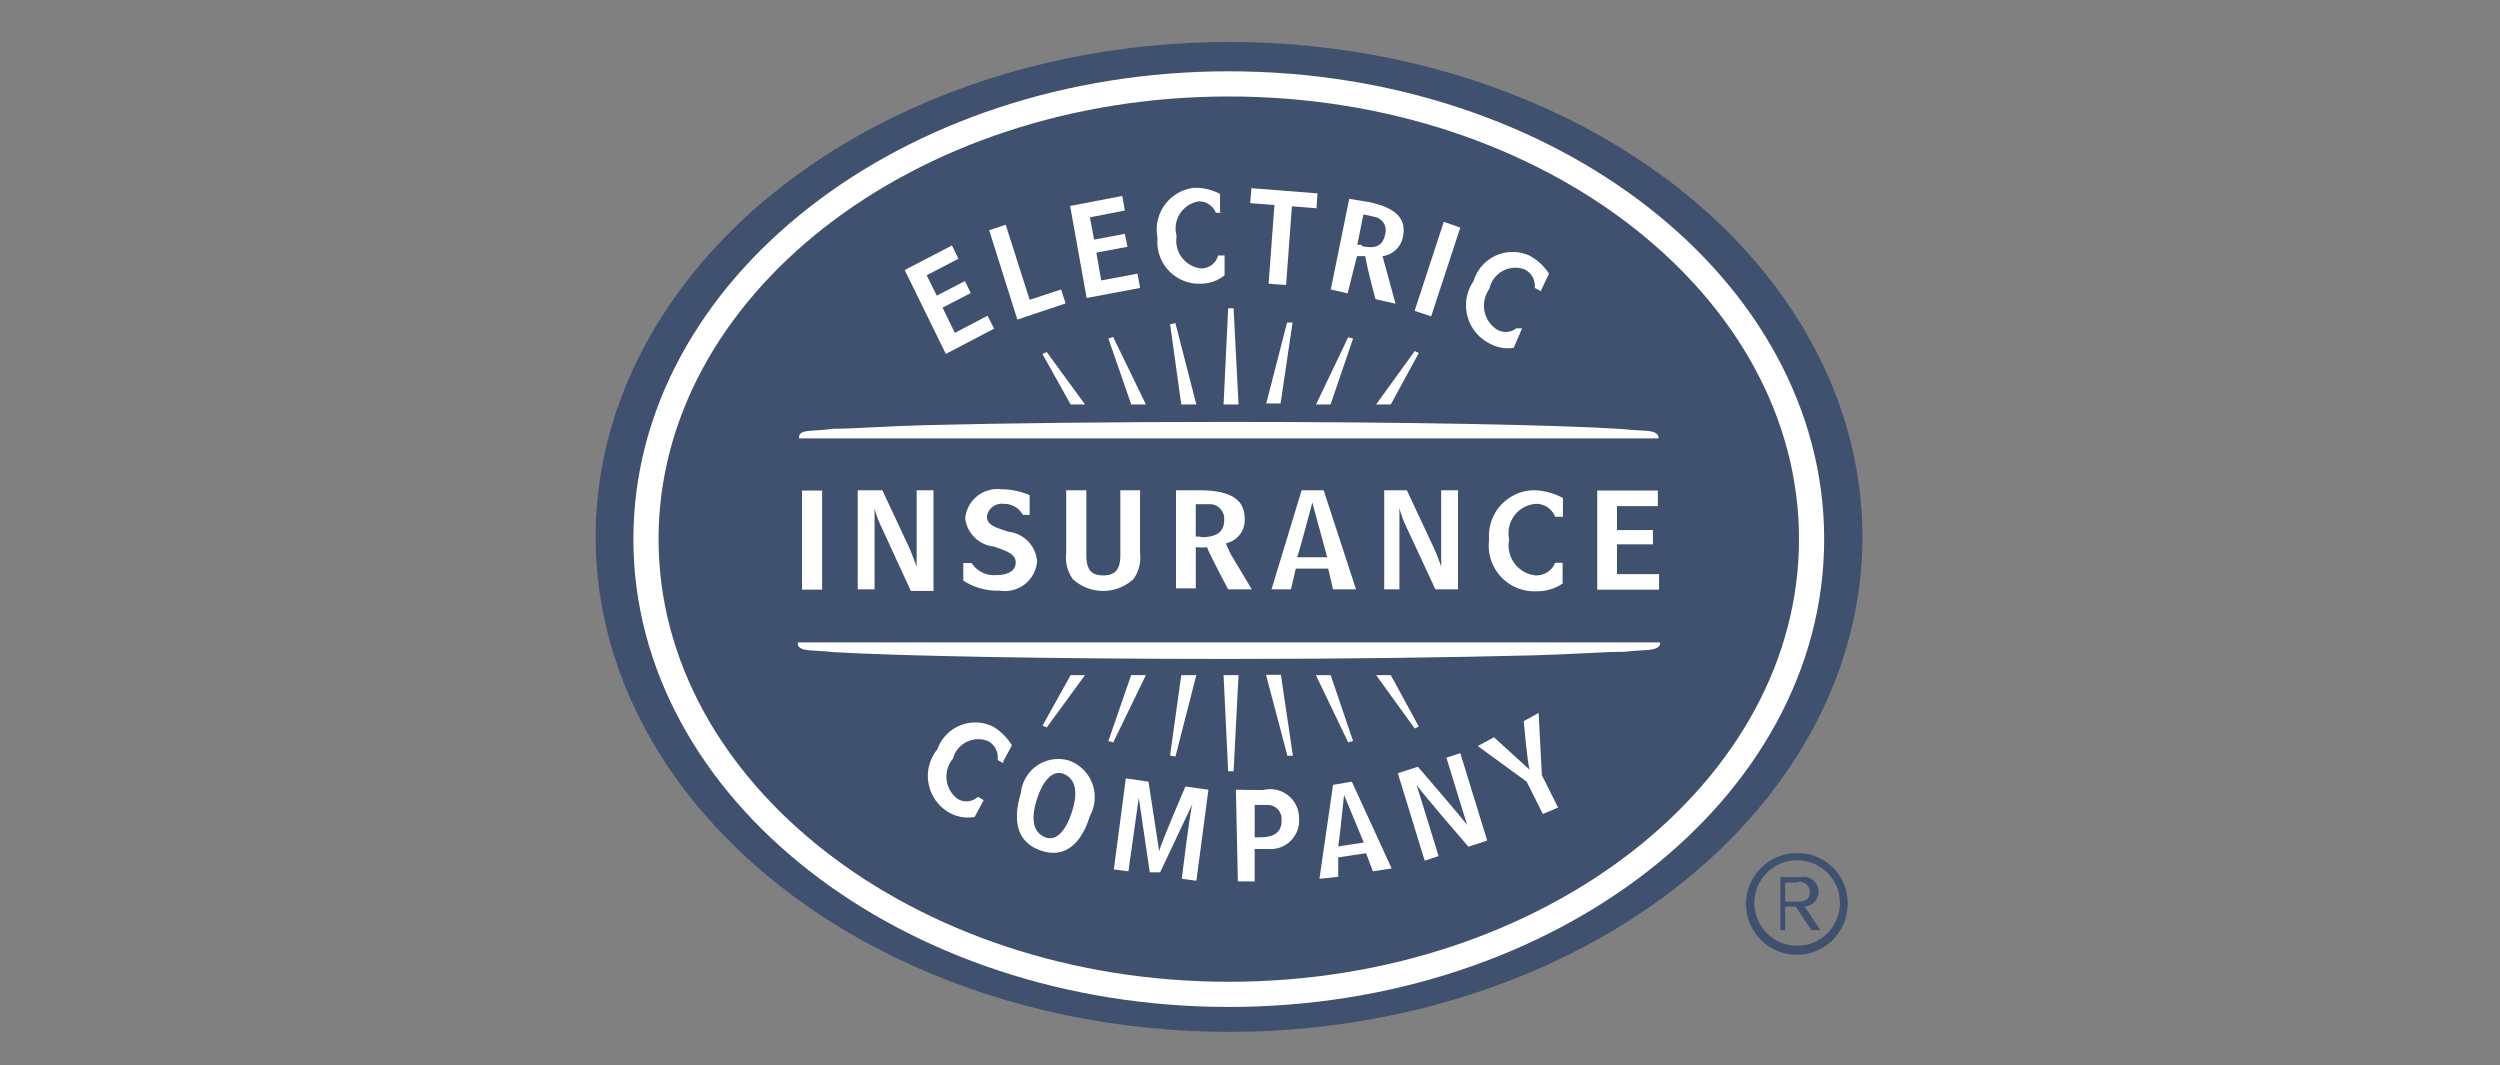 <svg xmlns="http://www.w3.org/2000/svg" xmlns:xlink="http://www.w3.org/1999/xlink" width="298" height="127" viewBox="0 0 298 127">
  <rect x="0" y="0" width="298" height="127" fill="#808080" stroke="none"/>
  <defs>
    <clipPath id="clip-path">
      <rect id="Rectangle_8858" data-name="Rectangle 8858" width="298" height="127" transform="translate(-2028 906)" fill="#fff" stroke="#707070" stroke-width="1"/>
    </clipPath>
  </defs>
  <g id="Mask_Group_82" data-name="Mask Group 82" transform="translate(2028 -906)" clip-path="url(#clip-path)">
    <g id="Group_31071" data-name="Group 31071">
      <ellipse id="Ellipse_1239" data-name="Ellipse 1239" cx="75.5" cy="59" rx="75.5" ry="59" transform="translate(-1957 911)" fill="#40516f"/>
      <g id="Group_31070" data-name="Group 31070" transform="translate(-1951.5 915.5)">
        <path id="Path_48796" data-name="Path 48796" d="M1.2,55.714c0,29.911,31.185,54.264,69.471,54.264s69.471-24.353,69.471-54.264S109,1.45,70.671,1.45,1.2,25.8,1.2,55.714" transform="translate(-0.7 -0.95)" fill="none" stroke="#fff" stroke-width="3"/>
        <path id="Path_48797" data-name="Path 48797" d="M2.21,52.683C2.21,24.972,31.619,2.51,67.821,2.51s65.611,22.539,65.611,50.173-29.409,50.173-65.611,50.173S2.21,80.279,2.21,52.683" transform="translate(2.188 2.081)" fill="none"/>
        <path id="Path_48798" data-name="Path 48798" d="M14.125,5.49,14.9,7.072,11.114,9.041l1.2,2.431,3.358-1.737.695,1.428L13.006,12.9l1.467,3.01,3.9-2.046.772,1.544-5.751,3.01-4.9-10Z" transform="translate(22.847 14.269)" fill="#fff"/>
        <path id="Path_48799" data-name="Path 48799" d="M13.068,4.85,15.924,13.8l3.744-1.235.54,1.66-5.751,1.93L11.1,5.506Z" transform="translate(30.311 12.439)" fill="#fff"/>
        <path id="Path_48800" data-name="Path 48800" d="M19.814,3.96,20.123,5.7l-4.168.81.5,2.663,3.667-.695.309,1.544-3.705.695.579,3.319,4.323-.81.309,1.7-6.368,1.2L13.6,5.156Z" transform="translate(37.459 9.894)" fill="#fff"/>
        <path id="Path_48801" data-name="Path 48801" d="M24.793,7.633h-.772a2.123,2.123,0,0,0-2.084-1.351,3.281,3.281,0,0,0-2.586,4.13,3.319,3.319,0,0,0,2.933,3.859,2.084,2.084,0,0,0,2.007-1.544h.772v2.354a4.438,4.438,0,0,1-2.663,1,4.979,4.979,0,0,1-5.326-5.442,5.017,5.017,0,0,1,4.361-5.982,6.252,6.252,0,0,1,3.088.733V7.672" transform="translate(44.406 8.228)" fill="#fff"/>
        <path id="Path_48802" data-name="Path 48802" d="M19.16,5.5l.154-1.775,7.873.618-.116,1.775-2.933-.232-.695,9.379-2.084-.154.695-9.379Z" transform="translate(53.358 9.208)" fill="#fff"/>
        <path id="Path_48803" data-name="Path 48803" d="M26.055,10.635c1.621.347,2.509,0,2.779-1.428a1.621,1.621,0,0,0-1.2-2.046l-1.389-.309-.733,3.628h.5M26.9,5.386c3.126.656,4.516,1.93,4.052,4.13a2.856,2.856,0,0,1-2.431,2.316L30.069,17.5l-2.393-.54s-1.235-4.67-1.2-5.133h-1L24.357,16.27l-2.007-.463L24.55,5Z" transform="translate(59.778 9.201)" fill="#fff"/>
        <path id="Path_48804" data-name="Path 48804" d="M29.682,5.455,26.208,16.03l-1.968-.656L27.714,4.76Z" transform="translate(67.884 12.181)" fill="#fff"/>
        <path id="Path_48805" data-name="Path 48805" d="M35.414,11.307l-.695-.386a2.2,2.2,0,0,0-1.2-2.2,3.165,3.165,0,0,0-4.207,2.316,3.4,3.4,0,0,0,.695,4.709,2.046,2.046,0,0,0,2.509,0h.695l-1,2.316a4.4,4.4,0,0,1-2.779-.463,5.095,5.095,0,0,1-2.007-7.487,4.863,4.863,0,0,1,6.638-3.049,6.407,6.407,0,0,1,2.354,2.161l-.965,2.046" transform="translate(71.724 13.893)" fill="#fff"/>
        <path id="Path_48806" data-name="Path 48806" d="M18.917,26.029l-.695-.386A2.2,2.2,0,0,0,17.1,23.4,3.126,3.126,0,0,0,12.9,25.489a3.319,3.319,0,0,0,.54,4.786,2.007,2.007,0,0,0,2.431-.232l.695.386-1.081,2.007a4.438,4.438,0,0,1-2.7-.347,5.017,5.017,0,0,1-1.737-7.719,4.786,4.786,0,0,1,6.638-2.7,6.484,6.484,0,0,1,2.239,2.238l-1.042,1.93" transform="translate(24.192 55.443)" fill="#fff"/>
        <path id="Path_48807" data-name="Path 48807" d="M15.022,27.162c-.772,2.47-.347,3.859.926,4.438s2.509-.579,3.281-3.049.347-3.859-.926-4.438-2.509.579-3.281,3.049m3.859-4.67a4.631,4.631,0,0,1,2.47,6.6c-1.119,3.628-3.2,5.017-5.828,4.13s-3.512-3.242-2.393-6.87a4.477,4.477,0,0,1,5.751-3.859" transform="translate(32.062 58.672)" fill="#fff"/>
        <path id="Path_48808" data-name="Path 48808" d="M18.622,25.216l1.312,8.877h1.235l3.859-8.182c-.309.849-1.274,8.954-1.274,8.954l1.737.232L26.92,24.251l-2.74-.386s-2.972,6.908-3.126,7.719l-1.274-8.3-2.7-.386L15.65,33.745l1.737.232Z" transform="translate(40.62 60.386)" fill="#fff"/>
        <path id="Path_48809" data-name="Path 48809" d="M21.659,28.974h.579c1.814,0,2.663-.656,2.624-2.084a1.66,1.66,0,0,0-1.775-1.775H21.659v3.859m1-5.635A3.435,3.435,0,0,1,26.946,26.7a3.4,3.4,0,0,1-3.628,3.667h-1.66v3.859H19.652L19.42,23.3Z" transform="translate(51.4 61.337)" fill="#fff"/>
        <path id="Path_48810" data-name="Path 48810" d="M24.239,30.719l3.049-.463-2.354-5.673s-.579,5.635-.695,6.137m-.618-7.333L25.859,23l4.747,10.343-2.239.347-.81-2.161-3.319.5v2.316L22,34.578Z" transform="translate(58.778 60.672)" fill="#fff"/>
        <path id="Path_48811" data-name="Path 48811" d="M26.659,25.9c.347.618,6.175,7.372,6.175,7.372l2.239-.733-3.2-10.421-1.66.54,2.47,8.028c-.579-.81-5.866-6.947-5.866-6.947l-2.393.772,3.2,10.421,1.66-.54Z" transform="translate(65.697 58.156)" fill="#fff"/>
        <path id="Path_48812" data-name="Path 48812" d="M26.89,24.817l1.93-1.042,4.245,3.859c-.27-.888-.695-5.789-.695-5.789l1.775-.965.386,7.41,1.93,3.859-1.814.772-1.93-3.859L26.89,24.817" transform="translate(72.76 54.61)" fill="#fff"/>
        <rect id="Rectangle_8859" data-name="Rectangle 8859" width="2.393" height="11.81" transform="translate(19.103 48.975)" fill="#fff"/>
        <path id="Path_48813" data-name="Path 48813" d="M9.747,16.161a10.614,10.614,0,0,0,.772,2.123L14.07,26h2.7V14H14.764v9.108c-.386-1.042-.695-1.853-.965-2.431L10.673,14H7.74V25.81H9.747V16.161Z" transform="translate(18.001 34.937)" fill="#fff"/>
        <path id="Path_48814" data-name="Path 48814" d="M12,22.792a3.165,3.165,0,0,0,2.933,1.428c1.467,0,2.316-.54,2.316-1.505s-.926-1.312-2.586-1.891a3.859,3.859,0,0,1-3.435-3.358,3.859,3.859,0,0,1,4.323-3.474,8.761,8.761,0,0,1,3.358.695v2.354H18.1a2.547,2.547,0,0,0-2.316-1.312,1.775,1.775,0,0,0-1.968,1.505c0,1.042,1.042,1.312,2.547,1.814A3.859,3.859,0,0,1,19.8,22.6a3.859,3.859,0,0,1-4.477,3.474A7.372,7.372,0,0,1,11,24.876V22.792h1" transform="translate(27.323 34.829)" fill="#fff"/>
        <path id="Path_48815" data-name="Path 48815" d="M14.243,14H16.6v7.719c0,1.7.54,2.431,2.007,2.431s2.046-.733,2.046-2.431V14H23v7.487a4.438,4.438,0,0,1-.772,3.088,5.326,5.326,0,0,1-7.256,0,4.438,4.438,0,0,1-.772-3.088V14" transform="translate(36.392 34.937)" fill="#fff"/>
        <path id="Path_48816" data-name="Path 48816" d="M20.5,19.6c1.93,0,2.817-.618,2.817-2.084a1.737,1.737,0,0,0-1.775-1.853H19.924v3.859H20.5M20.272,14c3.628,0,5.48,1,5.48,3.358a2.817,2.817,0,0,1-2.239,2.972,14.474,14.474,0,0,0,.618,1.351l2.47,4.13H23.784s-2.431-4.593-2.509-5.017a5.4,5.4,0,0,1-1.119,0h-.232v4.9H17.57V14h2.74Z" transform="translate(46.11 34.937)" fill="#fff"/>
        <path id="Path_48817" data-name="Path 48817" d="M23.569,21.989h3.589l-1.775-6.523s-1.582,6.021-1.814,6.523M24.109,14h2.624l3.859,11.81h-2.74l-.579-2.47H23.415l-.579,2.47H20.52Z" transform="translate(54.545 34.937)" fill="#fff"/>
        <path id="Path_48818" data-name="Path 48818" d="M25.814,16.161V25.81H24V14h2.7l3.126,6.677a22.644,22.644,0,0,1,.965,2.431V14H32.8V25.81H30.1l-3.589-7.719a10.574,10.574,0,0,1-.733-2.123" transform="translate(64.497 34.937)" fill="#fff"/>
        <path id="Path_48819" data-name="Path 48819" d="M36.074,17.165h-.926a2.432,2.432,0,0,0-2.316-1.544,3.512,3.512,0,0,0-3.165,4.245,3.589,3.589,0,0,0,3.126,4.284,2.393,2.393,0,0,0,2.354-1.505h.888v2.47a5.288,5.288,0,0,1-3.049.926,5.442,5.442,0,0,1-5.712-6.137A5.442,5.442,0,0,1,32.6,14a7.719,7.719,0,0,1,3.474.926v2.393" transform="translate(73.727 34.937)" fill="#fff"/>
        <path id="Path_48820" data-name="Path 48820" d="M37.1,13.06v1.853H32.234v2.856h4.284v1.7H32.234v3.551h5.017V24.87H29.88V13.06Z" transform="translate(84.012 35.915)" fill="#fff"/>
        <path id="Path_48821" data-name="Path 48821" d="M23.76,10.35h0" transform="translate(63.81 24.499)" fill="#fff"/>
        <path id="Path_48822" data-name="Path 48822" d="M24.17,20.57h0" transform="translate(64.982 53.724)" fill="#fff"/>
        <path id="Path_48823" data-name="Path 48823" d="M17.806,15.032H16.069v-.039L12.789,9.127l-.039-.116.077-.039.347-.154.077-.039.039.077,4.4,6.021.116.154Z" transform="translate(35.029 23.677)" fill="#fff"/>
        <path id="Path_48824" data-name="Path 48824" d="M17.482,16.348v-.077L14.819,8.59l-.039-.116h.077l.425-.154h.077L15.4,8.4l3.782,7.8.077.154H17.482Z" transform="translate(40.834 22.361)" fill="#fff"/>
        <path id="Path_48825" data-name="Path 48825" d="M19.816,17.577H18.041L18,17.5,16.69,8.083V8.006h.077l.5-.116h.077v.116l2.431,9.456.039.116Z" transform="translate(46.295 21.132)" fill="#fff"/>
        <path id="Path_48826" data-name="Path 48826" d="M20.115,18.893H18.34v-.077l.54-11.27V7.43h.656v.116l.579,11.27v.077Z" transform="translate(51.013 19.816)" fill="#fff"/>
        <path id="Path_48827" data-name="Path 48827" d="M20.35,18.585,22.859,8.82h.656l-1.428,9.649H20.35Z" transform="translate(54.059 20.124)" fill="#fff"/>
        <path id="Path_48828" data-name="Path 48828" d="M22.927,16.348H21.19l.077-.116L25.011,8.4l.039-.077.077.039.425.116.077.039-.039.077-2.624,7.68-.039.077Z" transform="translate(59.163 22.361)" fill="#fff"/>
        <path id="Path_48829" data-name="Path 48829" d="M23.05,15.118l.116-.154L27.6,8.827l.039-.077.077.039.347.154.077.039-.039.077L24.825,15.08l-.039.039H23.05Z" transform="translate(64.481 23.591)" fill="#fff"/>
        <path id="Path_48830" data-name="Path 48830" d="M17.806,18.76H16.069V18.8L12.789,24.7l-.039.077.077.039.347.154.077.039.039-.077,4.4-6.021.116-.154Z" transform="translate(35.029 52.214)" fill="#fff"/>
        <path id="Path_48831" data-name="Path 48831" d="M17.482,18.76V18.8l-2.663,7.719-.039.116h.077l.425.116.077.039.039-.077,3.782-7.8.077-.154H17.482Z" transform="translate(40.834 52.214)" fill="#fff"/>
        <path id="Path_48832" data-name="Path 48832" d="M19.816,18.76H18.041L18,18.837,16.69,28.254v.077l.077.039.5.077h.077V28.37l2.431-9.494.039-.116Z" transform="translate(46.295 52.214)" fill="#fff"/>
        <path id="Path_48833" data-name="Path 48833" d="M20.115,18.76H18.34v.116l.54,11.231v.116h.656v-.116l.579-11.231V18.76Z" transform="translate(51.013 52.214)" fill="#fff"/>
        <path id="Path_48834" data-name="Path 48834" d="M20.35,19.7h1.775l1.428,9.649H22.9L20.35,19.7Z" transform="translate(54.059 51.236)" fill="#fff"/>
        <path id="Path_48835" data-name="Path 48835" d="M22.927,18.76H21.19l.077.154,3.744,7.8.039.077.077-.039.425-.116.077-.039-.039-.077L22.965,18.8l-.039-.039Z" transform="translate(59.163 52.214)" fill="#fff"/>
        <path id="Path_48836" data-name="Path 48836" d="M23.05,18.76l.116.154L27.6,25.051l.039.077.077-.039.347-.154.077-.039-.039-.077L24.825,18.8l-.039-.039H23.05Z" transform="translate(64.481 52.214)" fill="#fff"/>
        <path id="Path_48837" data-name="Path 48837" d="M5.93,13.858V13.55c.27-.81,1.621-.5,4.13-.849h0c2.586,0,6.33-.309,10.922-.425h0c9.224-.232,22-.386,36.086-.386h0c21.15,0,39.251.347,47.009.849h0c2.663.309,3.86,0,4.284.849h0v.27Z" transform="translate(12.825 28.903)" fill="#fff"/>
        <path id="Path_48838" data-name="Path 48838" d="M108.668,18.7v.27c-.425.81-1.621.54-4.284.849h0c-2.586,0-6.33.309-10.961.425h0c-9.224.232-22,.425-36.086.425h0c-21.111,0-39.251-.347-47.163-.81h0c-2.663-.309-3.859,0-4.284-.849h0V18.7Z" transform="translate(12.711 48.376)" fill="#fff"/>
      </g>
      <path id="Path_48850" data-name="Path 48850" d="M46.579,30.524A6.059,6.059,0,1,1,40.4,24.5a5.944,5.944,0,0,1,6.175,6.021Zm-11.115,0a5.095,5.095,0,1,0,4.94-5.172,5.094,5.094,0,0,0-4.94,5.172Zm3.859,3.165h-.772v-6.33h2.431a1.775,1.775,0,1,1,.463,3.512l1.891,2.817H42.256L40.4,30.872H39.13v2.817Zm.849-3.4c.965,0,1.891,0,1.891-1.119a1.2,1.2,0,0,0-1.66-1.158H39.13v2.277Z" transform="translate(-1854.336 983.193)" fill="#40516f"/>
    </g>
  </g>
</svg>
